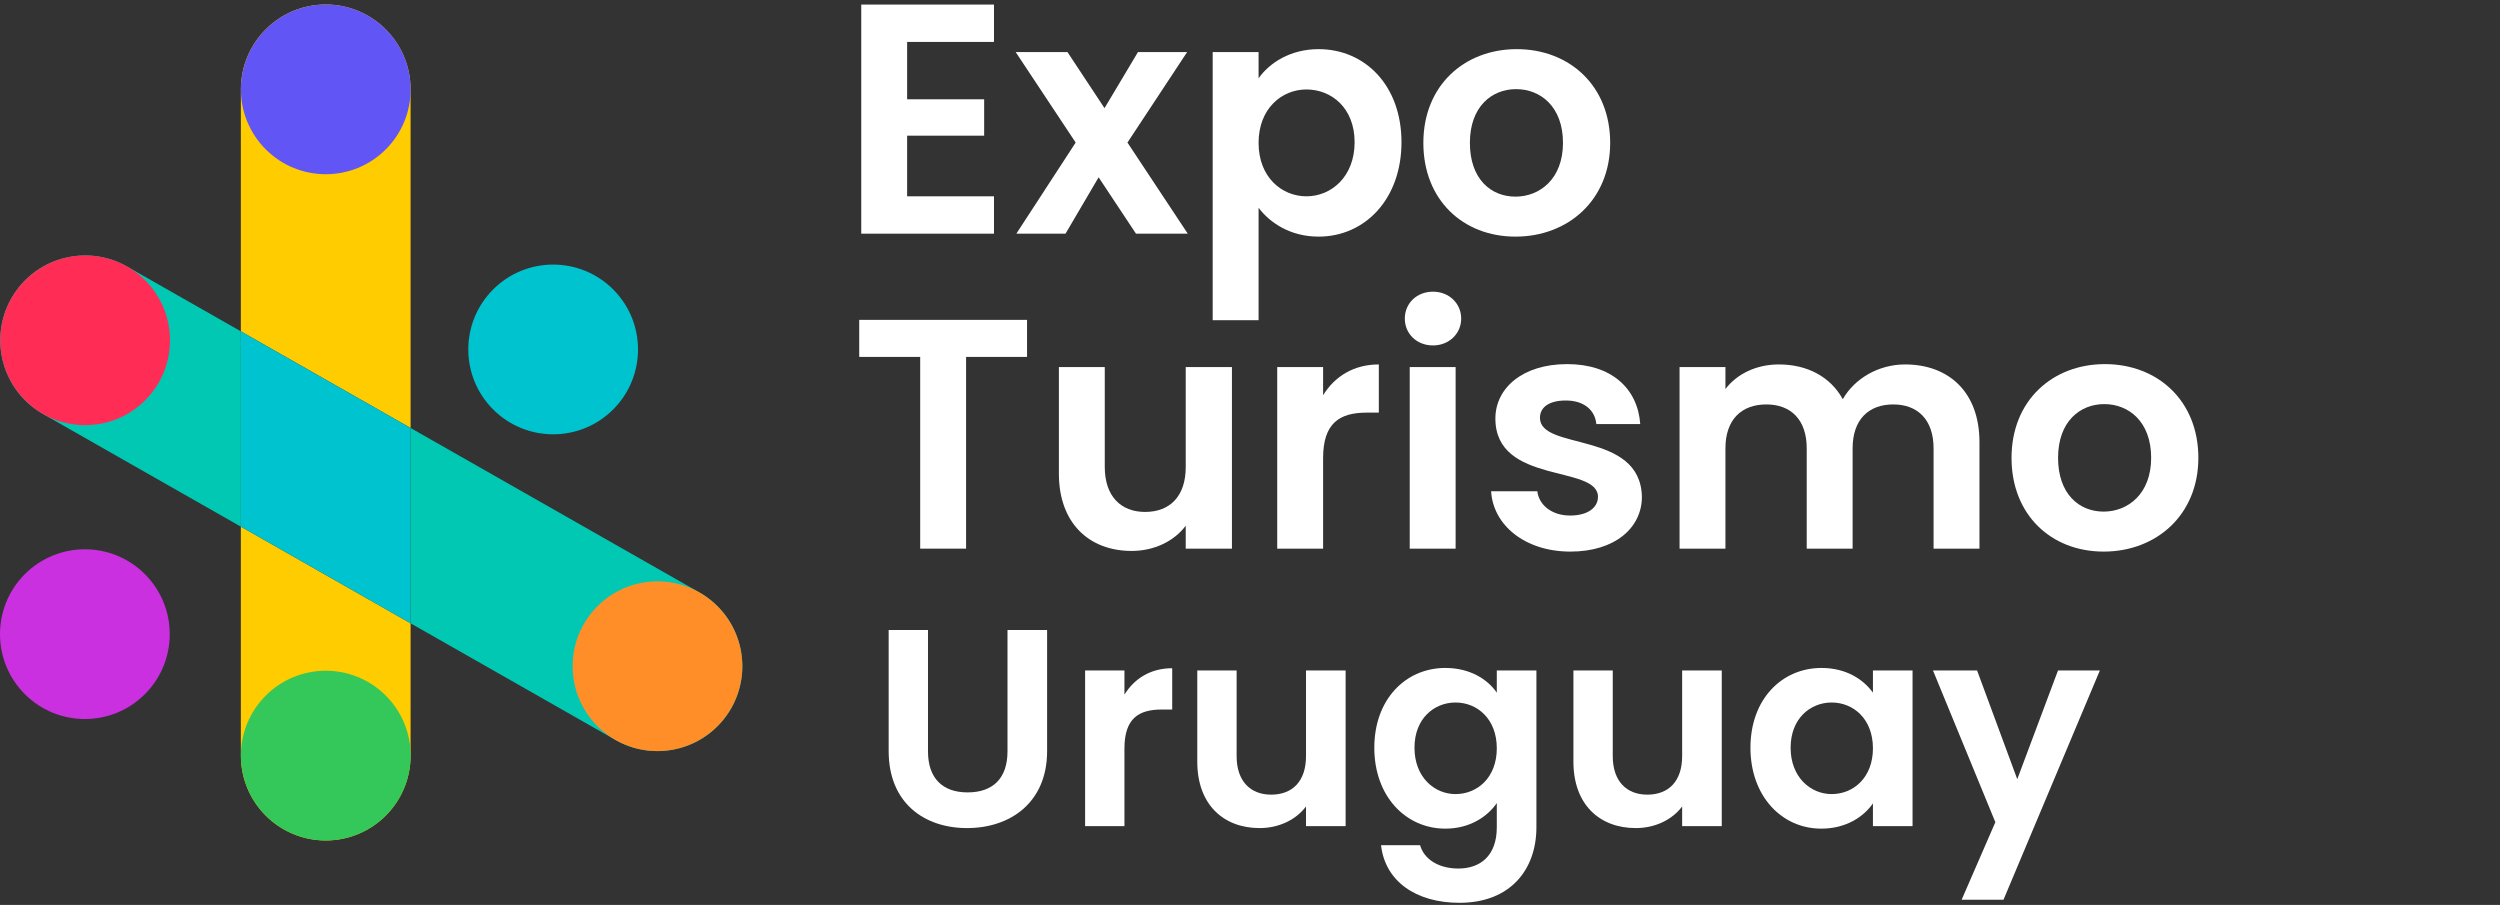 <?xml version="1.0" encoding="UTF-8"?>
<svg xmlns="http://www.w3.org/2000/svg" width="547" height="198" viewBox="0 0 547 198" fill="none">
  <rect x="0" y="0" width="547" height="198" fill="#333333" stroke="none"/>
  <path fill-rule="evenodd" clip-rule="evenodd" d="M89.838 136.38V165.326C89.838 175.574 81.517 183.895 71.269 183.895C61.02 183.895 52.699 175.574 52.699 165.326V115.233L89.838 136.38Z" fill="#FFCC00"></path>
  <path fill-rule="evenodd" clip-rule="evenodd" d="M52.699 72.495V19.552C52.699 9.303 61.02 0.982 71.269 0.982C81.517 0.982 89.838 9.303 89.838 19.552V93.642L52.699 72.495Z" fill="#FFCC00"></path>
  <path fill-rule="evenodd" clip-rule="evenodd" d="M52.699 115.232V72.495L89.838 93.642V136.38L52.699 115.232Z" fill="#00C3D0"></path>
  <path fill-rule="evenodd" clip-rule="evenodd" d="M52.699 115.233L9.432 90.596C0.526 85.525 -2.588 74.177 2.483 65.271C7.555 56.365 18.902 53.251 27.808 58.323L52.699 72.495V115.233Z" fill="#00C8B3"></path>
  <path fill-rule="evenodd" clip-rule="evenodd" d="M89.838 93.643L153.043 129.632C161.949 134.703 165.062 146.051 159.991 154.957C154.92 163.863 143.572 166.977 134.666 161.906L89.838 136.38V93.643Z" fill="#00C8B3"></path>
  <path d="M107.899 89.589C115.151 96.841 126.908 96.841 134.16 89.589C141.412 82.338 141.412 70.58 134.16 63.328C126.908 56.077 115.151 56.077 107.899 63.328C100.648 70.58 100.648 82.338 107.899 89.589Z" fill="#00C3D0"></path>
  <path d="M5.439 151.884C12.691 159.136 24.448 159.136 31.7 151.884C38.951 144.632 38.951 132.875 31.7 125.623C24.448 118.372 12.691 118.372 5.439 125.623C-1.813 132.875 -1.813 144.632 5.439 151.884Z" fill="#CB30E0"></path>
  <path d="M58.149 178.456C65.401 185.708 77.158 185.708 84.41 178.456C91.661 171.204 91.661 159.447 84.41 152.195C77.158 144.944 65.401 144.944 58.149 152.195C50.897 159.447 50.897 171.204 58.149 178.456Z" fill="#34C759"></path>
  <path d="M5.499 87.59C12.751 94.842 24.508 94.842 31.759 87.59C39.011 80.338 39.011 68.581 31.759 61.329C24.508 54.077 12.751 54.077 5.499 61.329C-1.753 68.581 -1.753 80.338 5.499 87.59Z" fill="#FF2D55"></path>
  <path d="M130.723 158.899C137.975 166.15 149.732 166.15 156.984 158.899C164.236 151.647 164.236 139.89 156.984 132.638C149.732 125.386 137.975 125.386 130.723 132.638C123.472 139.89 123.472 151.647 130.723 158.899Z" fill="#FF8D28"></path>
  <path d="M58.149 32.682C65.401 39.934 77.158 39.934 84.41 32.682C91.661 25.43 91.661 13.673 84.41 6.421C77.158 -0.831 65.401 -0.831 58.149 6.421C50.897 13.673 50.897 25.43 58.149 32.682Z" fill="#6155F5"></path>
  <path d="M217.484 1V9.175H198.48V21.725H215.333V29.686H198.48V42.953H217.484V51.128H188.44V1H217.484Z" fill="white"></path>
  <path d="M248.553 51.128L240.377 38.793L233.134 51.128H222.377L235.357 31.192L222.234 11.399H233.564L241.668 23.662L248.983 11.399H259.74L246.688 31.192L259.883 51.128H248.553Z" fill="white"></path>
  <path d="M275.377 17.136C277.743 13.765 282.333 10.753 288.5 10.753C298.684 10.753 306.644 18.713 306.644 31.12C306.644 43.526 298.684 51.773 288.5 51.773C282.261 51.773 277.815 48.69 275.377 45.463V70.061H265.337V11.399H275.377V17.136ZM296.389 31.12C296.389 23.59 291.297 19.574 285.847 19.574C280.468 19.574 275.377 23.733 275.377 31.263C275.377 38.793 280.468 42.953 285.847 42.953C291.297 42.953 296.389 38.65 296.389 31.12Z" fill="white"></path>
  <path d="M331.581 51.773C320.107 51.773 311.43 43.742 311.43 31.263C311.43 18.713 320.394 10.753 331.868 10.753C343.342 10.753 352.307 18.713 352.307 31.263C352.307 43.742 343.127 51.773 331.581 51.773ZM331.581 43.024C336.888 43.024 341.98 39.152 341.98 31.263C341.98 23.303 337.032 19.502 331.725 19.502C326.418 19.502 321.613 23.303 321.613 31.263C321.613 39.152 326.203 43.024 331.581 43.024Z" fill="white"></path>
  <path d="M188 78.091V69.987H224.718V78.091H211.379V120.043H201.339V78.091H188Z" fill="white"></path>
  <path d="M241.724 80.314V102.186C241.724 108.569 245.238 112.011 250.545 112.011C255.996 112.011 259.438 108.569 259.438 102.186V80.314H269.549V120.043H259.438V115.023C256.928 118.394 252.553 120.545 247.605 120.545C238.354 120.545 231.684 114.521 231.684 103.621V80.314H241.724Z" fill="white"></path>
  <path d="M279.456 120.043V80.314H289.495V86.481C292.005 82.393 296.165 79.74 301.687 79.74V90.282H299.033C293.081 90.282 289.495 92.577 289.495 100.25V120.043H279.456Z" fill="white"></path>
  <path d="M313.541 75.581C309.955 75.581 307.374 72.999 307.374 69.7C307.374 66.401 309.955 63.819 313.541 63.819C317.055 63.819 319.708 66.401 319.708 69.7C319.708 72.999 317.055 75.581 313.541 75.581ZM308.449 120.043V80.314H318.489V120.043H308.449Z" fill="white"></path>
  <path d="M343.612 120.689C333.644 120.689 326.688 114.88 326.257 107.493H336.369C336.728 110.505 339.524 112.8 343.54 112.8C347.485 112.8 349.636 111.007 349.636 108.712C349.636 101.613 327.19 106.131 327.19 91.573C327.19 84.975 333.07 79.668 342.895 79.668C352.505 79.668 358.314 84.903 358.887 92.792H349.278C348.991 89.708 346.552 87.629 342.608 87.629C338.879 87.629 336.943 89.135 336.943 91.429C336.943 98.672 358.959 94.154 359.246 108.712C359.246 115.525 353.294 120.689 343.612 120.689Z" fill="white"></path>
  <path d="M367.487 120.043V80.314H377.527V85.118C380.037 81.82 384.268 79.74 389.217 79.74C395.384 79.74 400.476 82.393 403.201 87.342C405.783 82.824 411.018 79.74 416.827 79.74C426.365 79.74 433.106 85.764 433.106 96.736V120.043H423.066V98.099C423.066 91.788 419.552 88.489 414.245 88.489C408.866 88.489 405.352 91.788 405.352 98.099V120.043H395.312V98.099C395.312 91.788 391.798 88.489 386.492 88.489C381.041 88.489 377.527 91.788 377.527 98.099V120.043H367.487Z" fill="white"></path>
  <path d="M460.275 120.689C448.8 120.689 440.123 112.657 440.123 100.178C440.123 87.629 449.087 79.668 460.561 79.668C472.036 79.668 481 87.629 481 100.178C481 112.657 471.821 120.689 460.275 120.689ZM460.275 111.94C465.581 111.94 470.673 108.067 470.673 100.178C470.673 92.218 465.725 88.417 460.418 88.417C455.111 88.417 450.306 92.218 450.306 100.178C450.306 108.067 454.896 111.94 460.275 111.94Z" fill="white"></path>
  <path d="M194.439 164.341V137.848H203.044V164.403C203.044 170.304 206.241 173.377 211.712 173.377C217.244 173.377 220.44 170.304 220.44 164.403V137.848H229.107V164.341C229.107 175.652 220.993 181.184 211.589 181.184C202.184 181.184 194.439 175.652 194.439 164.341Z" fill="white"></path>
  <path d="M237.422 180.754V146.7H246.028V151.986C248.179 148.483 251.744 146.208 256.477 146.208V155.244H254.203C249.101 155.244 246.028 157.211 246.028 163.788V180.754H237.422Z" fill="white"></path>
  <path d="M270.572 146.7V165.448C270.572 170.919 273.584 173.869 278.133 173.869C282.804 173.869 285.755 170.919 285.755 165.448V146.7H294.422V180.754H285.755V176.451C283.603 179.34 279.854 181.184 275.612 181.184C267.683 181.184 261.966 176.021 261.966 166.677V146.7H270.572Z" fill="white"></path>
  <path d="M316.251 146.147C321.599 146.147 325.472 148.605 327.5 151.556V146.7H336.167V181C336.167 190.22 330.512 197.535 319.325 197.535C309.736 197.535 303.036 192.74 302.175 184.934H310.719C311.58 188.007 314.776 190.035 319.079 190.035C323.812 190.035 327.5 187.331 327.5 181V175.713C325.472 178.664 321.599 181.307 316.251 181.307C307.584 181.307 300.7 174.238 300.7 163.604C300.7 152.97 307.584 146.147 316.251 146.147ZM327.5 163.727C327.5 157.273 323.197 153.707 318.464 153.707C313.854 153.707 309.49 157.15 309.49 163.604C309.49 170.058 313.854 173.746 318.464 173.746C323.197 173.746 327.5 170.181 327.5 163.727Z" fill="white"></path>
  <path d="M352.871 146.7V165.448C352.871 170.919 355.882 173.869 360.431 173.869C365.103 173.869 368.053 170.919 368.053 165.448V146.7H376.72V180.754H368.053V176.451C365.902 179.34 362.152 181.184 357.911 181.184C349.981 181.184 344.265 176.021 344.265 166.677V146.7H352.871Z" fill="white"></path>
  <path d="M382.998 163.604C382.998 152.97 389.883 146.147 398.55 146.147C404.021 146.147 407.77 148.728 409.799 151.556V146.7H418.466V180.754H409.799V175.775C407.77 178.725 403.898 181.307 398.489 181.307C389.883 181.307 382.998 174.238 382.998 163.604ZM409.799 163.727C409.799 157.273 405.496 153.707 400.763 153.707C396.153 153.707 391.788 157.15 391.788 163.604C391.788 170.058 396.153 173.746 400.763 173.746C405.496 173.746 409.799 170.181 409.799 163.727Z" fill="white"></path>
  <path d="M441.378 170.488L450.291 146.7H459.449L438.366 196.859H429.207L436.583 179.893L422.937 146.7H432.587L441.378 170.488Z" fill="white"></path>
</svg>
